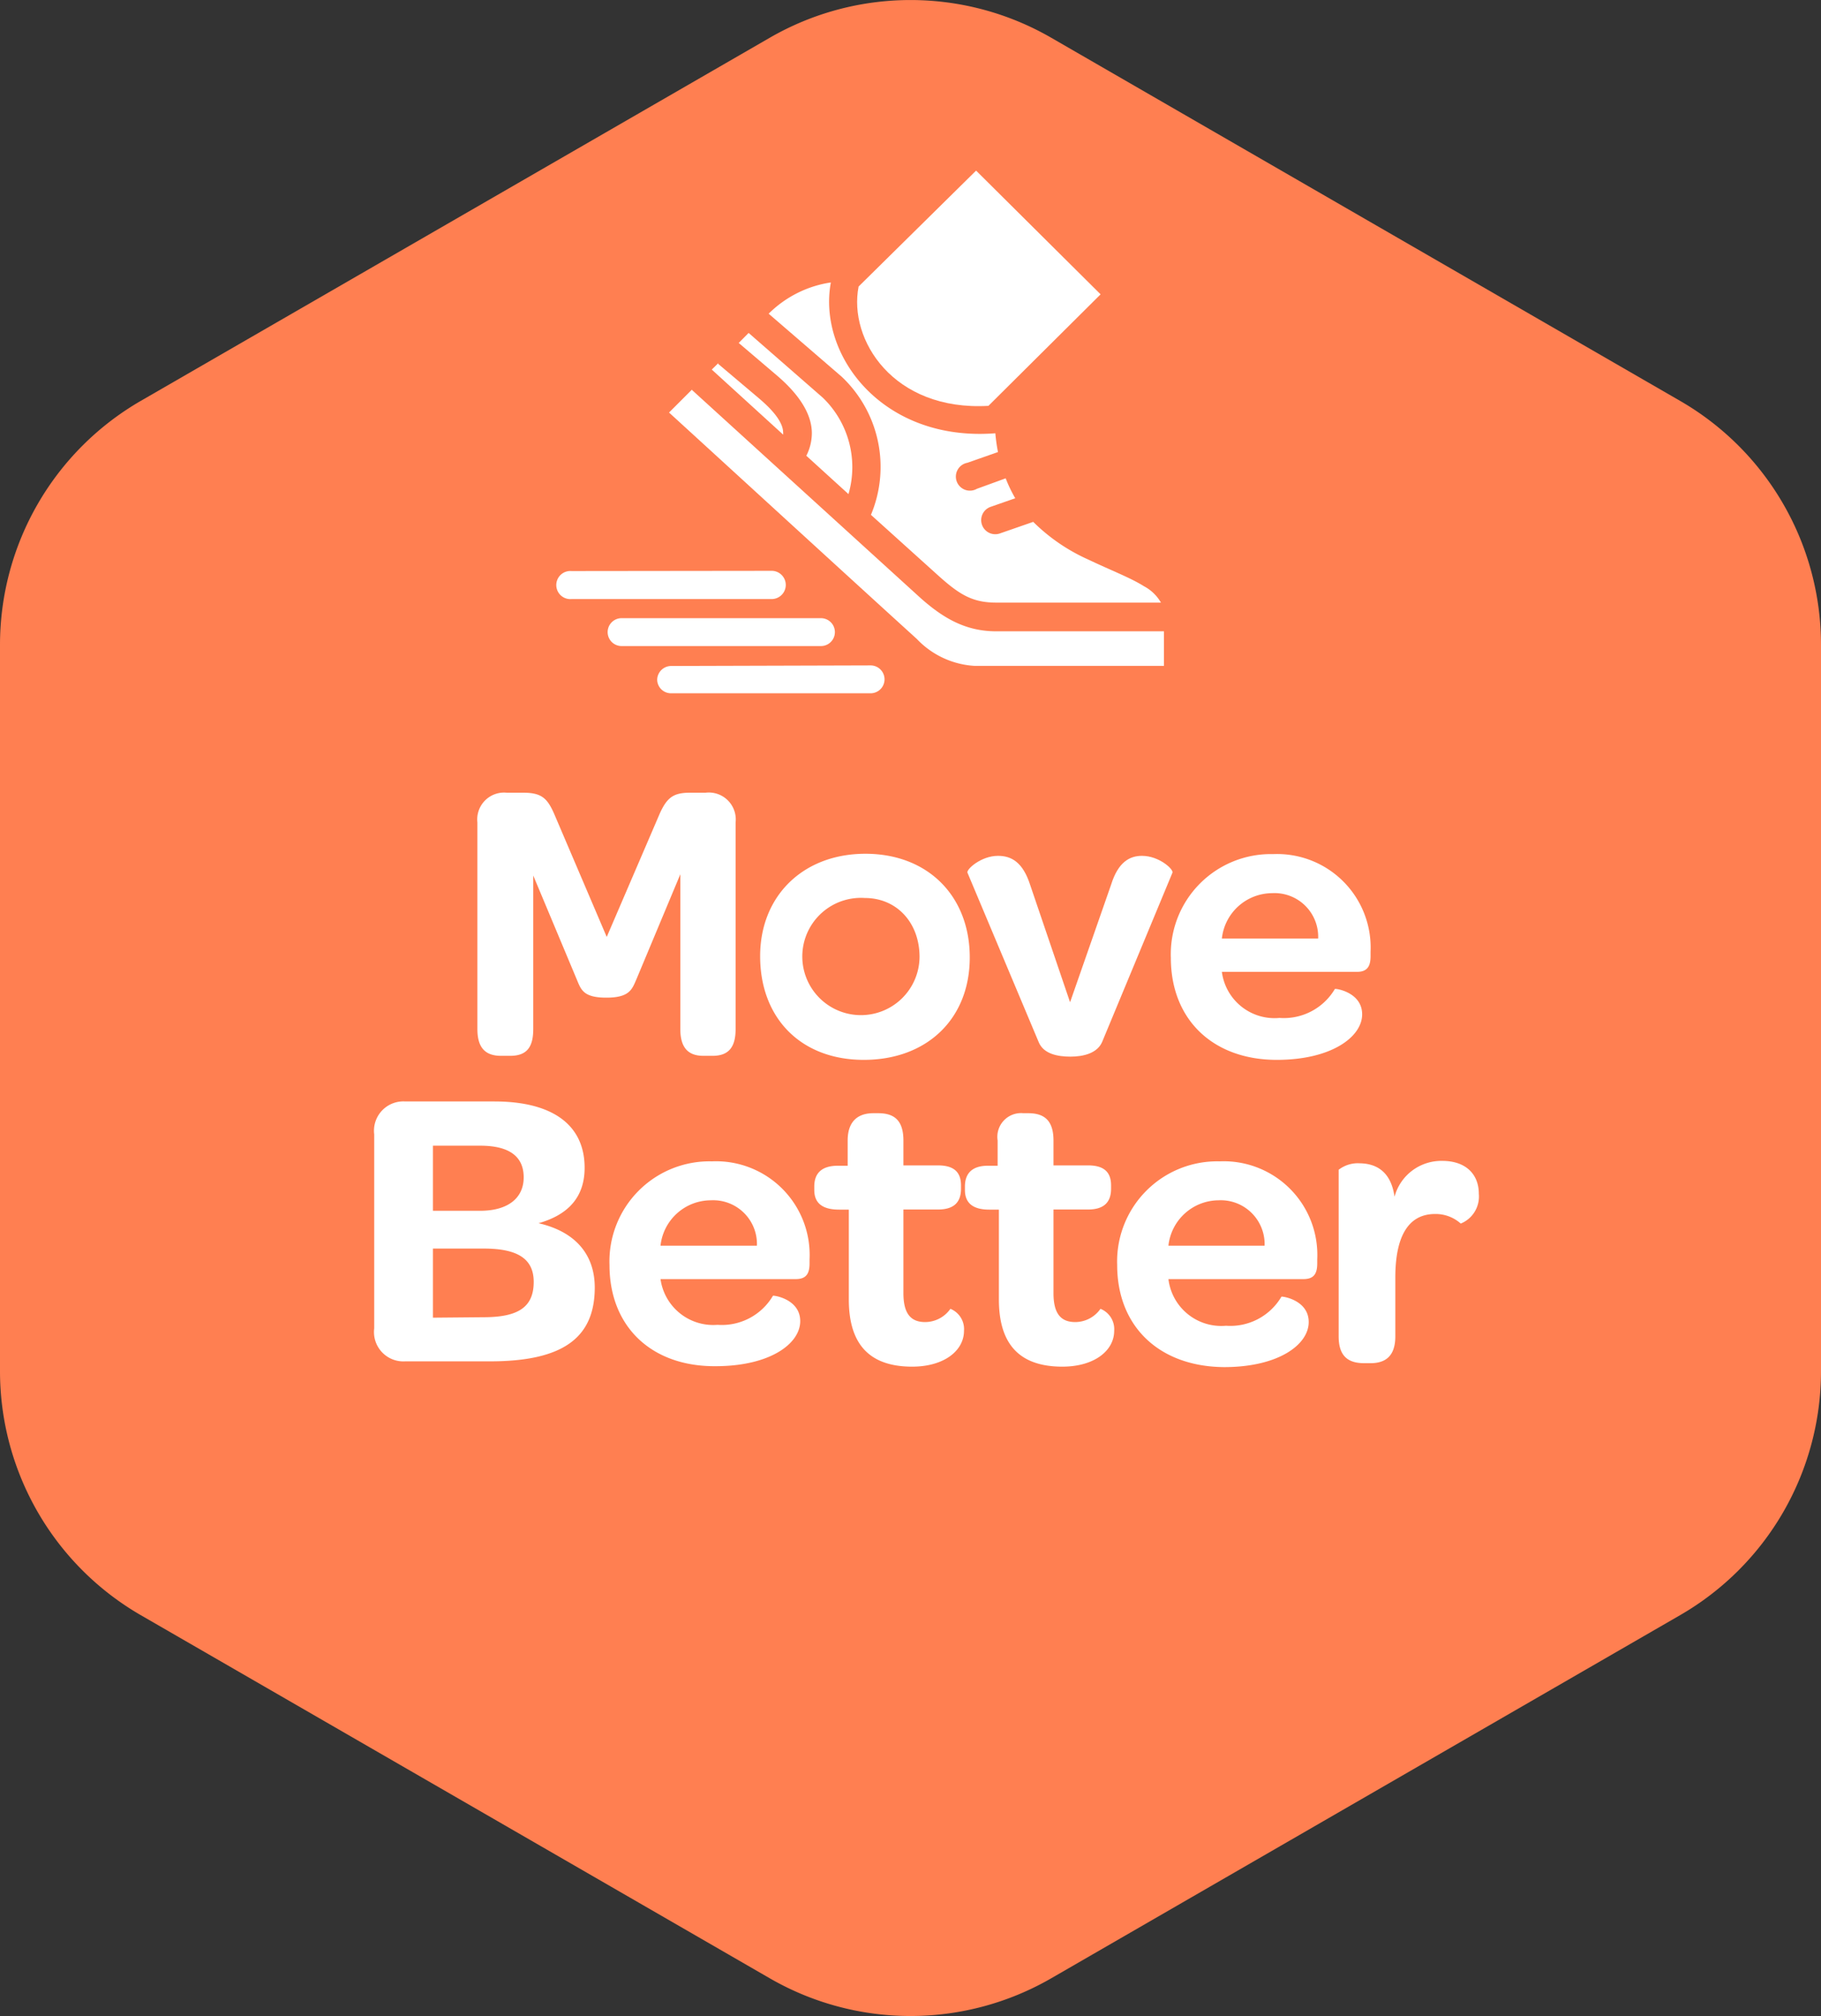 <svg xmlns="http://www.w3.org/2000/svg" viewBox="0 0 158.11 175"><rect x="0" y="0" width="158.11" height="175" fill="#333333" stroke="none"/><g id="Calque_2" data-name="Calque 2"><g id="Layer_1" data-name="Layer 1"><path d="M158.11,56A24.45,24.45,0,0,0,145.88,34.8L91.28,3.28a24.44,24.44,0,0,0-24.45,0L12.22,34.8A24.46,24.46,0,0,0,0,56V119A24.46,24.46,0,0,0,12.22,140.2l54.61,31.52a24.44,24.44,0,0,0,24.45,0l54.6-31.52A24.45,24.45,0,0,0,158.11,119Z" style="fill:#ff7f51"/><path d="M41.45,89.32V71.39A2.33,2.33,0,0,1,44,68.81h1.43c1.6,0,2.09.49,2.68,1.82l4.57,10.7,4.6-10.7c.63-1.4,1.19-1.82,2.62-1.82h1.36a2.34,2.34,0,0,1,2.61,2.58V89.32c0,1.53-.56,2.33-2,2.33h-.8c-1.4,0-2-.8-2-2.33V75.89L55.26,85c-.38.87-.59,1.6-2.61,1.6s-2.2-.7-2.58-1.6l-3.77-9V89.32c0,1.53-.52,2.33-2,2.33h-.8C42.05,91.65,41.45,90.85,41.45,89.32Z" style="fill:#fff"/><path d="M66,83c0-5.23,3.73-8.89,9.14-8.89s9.06,3.66,9.06,9S80.47,92,75,92,66,88.37,66,83Zm13.84.07c0-3-2-5.12-4.74-5.12a5.09,5.09,0,1,0,4.74,5.12Z" style="fill:#fff"/><path d="M96.47,76.8c.62-2,1.64-2.51,2.68-2.51,1.5,0,2.76,1.18,2.65,1.46L95.7,90.43c-.42,1-1.64,1.29-2.76,1.29s-2.33-.24-2.75-1.25L84,75.75c-.11-.28,1.18-1.46,2.65-1.46,1.18,0,2.16.56,2.79,2.51L92.91,87Z" style="fill:#fff"/><path d="M101.66,83.14a8.69,8.69,0,0,1,8.89-9A8.12,8.12,0,0,1,119,82.62V83c0,.87-.28,1.36-1.18,1.36H106.09a4.61,4.61,0,0,0,5,4,5.15,5.15,0,0,0,4.81-2.51c0-.07,2.37.25,2.37,2.2S115.61,92,110.86,92C105.32,92,101.66,88.51,101.66,83.14Zm4.43-1.67h8.36a3.79,3.79,0,0,0-4-3.94A4.41,4.41,0,0,0,106.09,81.47Z" style="fill:#fff"/><path d="M32.49,115.31V98.47a2.55,2.55,0,0,1,2.69-2.86h7.74c5.09,0,7.84,2.06,7.84,5.76,0,2.54-1.42,4.08-4,4.81,3.35.77,4.88,2.86,4.88,5.58,0,4.36-2.75,6.41-9.1,6.41H35.18A2.55,2.55,0,0,1,32.49,115.31ZM41.7,105.1c2.37,0,3.77-1.08,3.77-2.9s-1.26-2.75-3.77-2.75H37.59v5.65Zm.28,9.24c3.07,0,4.36-.91,4.36-3.07,0-2-1.4-2.89-4.33-2.89H37.59v6Z" style="fill:#fff"/><path d="M52.92,109.81a8.69,8.69,0,0,1,8.89-9,8.13,8.13,0,0,1,8.48,8.51v.35c0,.87-.28,1.36-1.19,1.36H57.35A4.62,4.62,0,0,0,62.3,115a5.15,5.15,0,0,0,4.81-2.52c0-.06,2.37.25,2.37,2.2s-2.61,3.91-7.35,3.91C56.58,118.63,52.92,115.17,52.92,109.81Zm4.43-1.68h8.37a3.8,3.8,0,0,0-4-3.94A4.41,4.41,0,0,0,57.35,108.13Z" style="fill:#fff"/><path d="M70.7,103.29V103c0-1.18.66-1.81,2.06-1.81h.84V99c0-1.61.83-2.37,2.23-2.37h.42c1.32,0,2.19.55,2.19,2.37v2.16h3c1.39,0,2,.59,2,1.74v.28c0,1.19-.62,1.81-2,1.81h-3v7.26c0,1.67.56,2.51,1.88,2.51a2.69,2.69,0,0,0,2.2-1.15,1.9,1.9,0,0,1,1.18,1.91c0,1.71-1.71,3.11-4.5,3.11-3.76,0-5.5-2-5.5-5.83V105h-.84C71.36,105,70.7,104.4,70.7,103.29Z" style="fill:#fff"/><path d="M83.78,103.29V103c0-1.18.66-1.81,2-1.81h.84V99a2.06,2.06,0,0,1,2.23-2.37h.42c1.32,0,2.2.55,2.2,2.37v2.16h3c1.39,0,2,.59,2,1.74v.28c0,1.19-.63,1.81-2,1.81h-3v7.26c0,1.67.56,2.51,1.88,2.51a2.68,2.68,0,0,0,2.2-1.15,1.9,1.9,0,0,1,1.19,1.91c0,1.71-1.71,3.11-4.5,3.11-3.77,0-5.51-2-5.51-5.83V105h-.84C84.44,105,83.78,104.4,83.78,103.29Z" style="fill:#fff"/><path d="M97,109.81a8.69,8.69,0,0,1,8.89-9,8.13,8.13,0,0,1,8.48,8.51v.35c0,.87-.28,1.36-1.19,1.36H101.45a4.62,4.62,0,0,0,5,4.05,5.15,5.15,0,0,0,4.81-2.52c0-.06,2.37.25,2.37,2.2s-2.61,3.91-7.35,3.91C100.68,118.63,97,115.17,97,109.81Zm4.43-1.68h8.37a3.81,3.81,0,0,0-4-3.94A4.41,4.41,0,0,0,101.45,108.13Z" style="fill:#fff"/><path d="M121.08,103.88a4.21,4.21,0,0,1,4.15-3.11c2,0,3.17,1.12,3.17,2.86a2.53,2.53,0,0,1-1.57,2.58,3.26,3.26,0,0,0-2.23-.83c-2.41,0-3.45,2.09-3.45,5.51V116c0,1.77-.91,2.33-2.16,2.33h-.53c-1.32,0-2.23-.52-2.23-2.33V101.54a2.72,2.72,0,0,1,1.85-.56C119.37,101,120.76,101.58,121.08,103.88Z" style="fill:#fff"/><path d="M75.59,57.76h0a1.21,1.21,0,1,1,0,2.42H58.25A1.2,1.2,0,0,1,57.06,59a1.22,1.22,0,0,1,1.24-1.19Z" style="fill:#fff;fill-rule:evenodd"/><path d="M71.28,53.66h0a1.21,1.21,0,1,1,0,2.42H53.94A1.21,1.21,0,1,1,54,53.66Z" style="fill:#fff;fill-rule:evenodd"/><path d="M67,49.55h0A1.22,1.22,0,1,1,67,52H49.63a1.22,1.22,0,1,1,0-2.43Z" style="fill:#fff;fill-rule:evenodd"/><path d="M74.55,24.87c-.91,4.61,3,10.83,11.27,10.36l9.74-9.68L84.75,14.81Z" style="fill:#fff;fill-rule:evenodd"/><path d="M72.13,24.52a9.68,9.68,0,0,0-5.39,2.71l6.33,5.46a10.76,10.76,0,0,1,2.55,12L81.51,50c1.82,1.63,2.94,2.31,5,2.31H100.8a3.66,3.66,0,0,0-1.47-1.42c-1.17-.74-2.94-1.41-4.82-2.31a16.11,16.11,0,0,1-4.8-3.28l-2.88,1A1.22,1.22,0,1,1,86,44l2.15-.75a12,12,0,0,1-.83-1.73l-2.5.91A1.22,1.22,0,1,1,84,40.17l2.65-.93a15.6,15.6,0,0,1-.23-1.63c-9.79.76-15.45-6.77-14.28-13.09Z" style="fill:#fff;fill-rule:evenodd"/><path d="M65,28.9l-.86.87,3.43,2.92h0c2.09,1.82,2.9,3.45,2.92,4.87a4.35,4.35,0,0,1-.48,2l3.66,3.33a8.38,8.38,0,0,0-2.23-8.37L65,28.9Z" style="fill:#fff;fill-rule:evenodd"/><path d="M62.39,31.5l-.59.58L68,37.73s0-.1,0-.15c0-.55-.3-1.48-2.1-3l-3.55-3Z" style="fill:#fff;fill-rule:evenodd"/><path d="M60.09,33.81l-2,2c7.17,6.55,14.34,13.13,21.52,19.66a7.51,7.51,0,0,0,5,2.33h16.45v-3H86.49c-2.68,0-4.64-1.17-6.62-2.94l-19.78-18Z" style="fill:#fff;fill-rule:evenodd"/></g></g></svg>